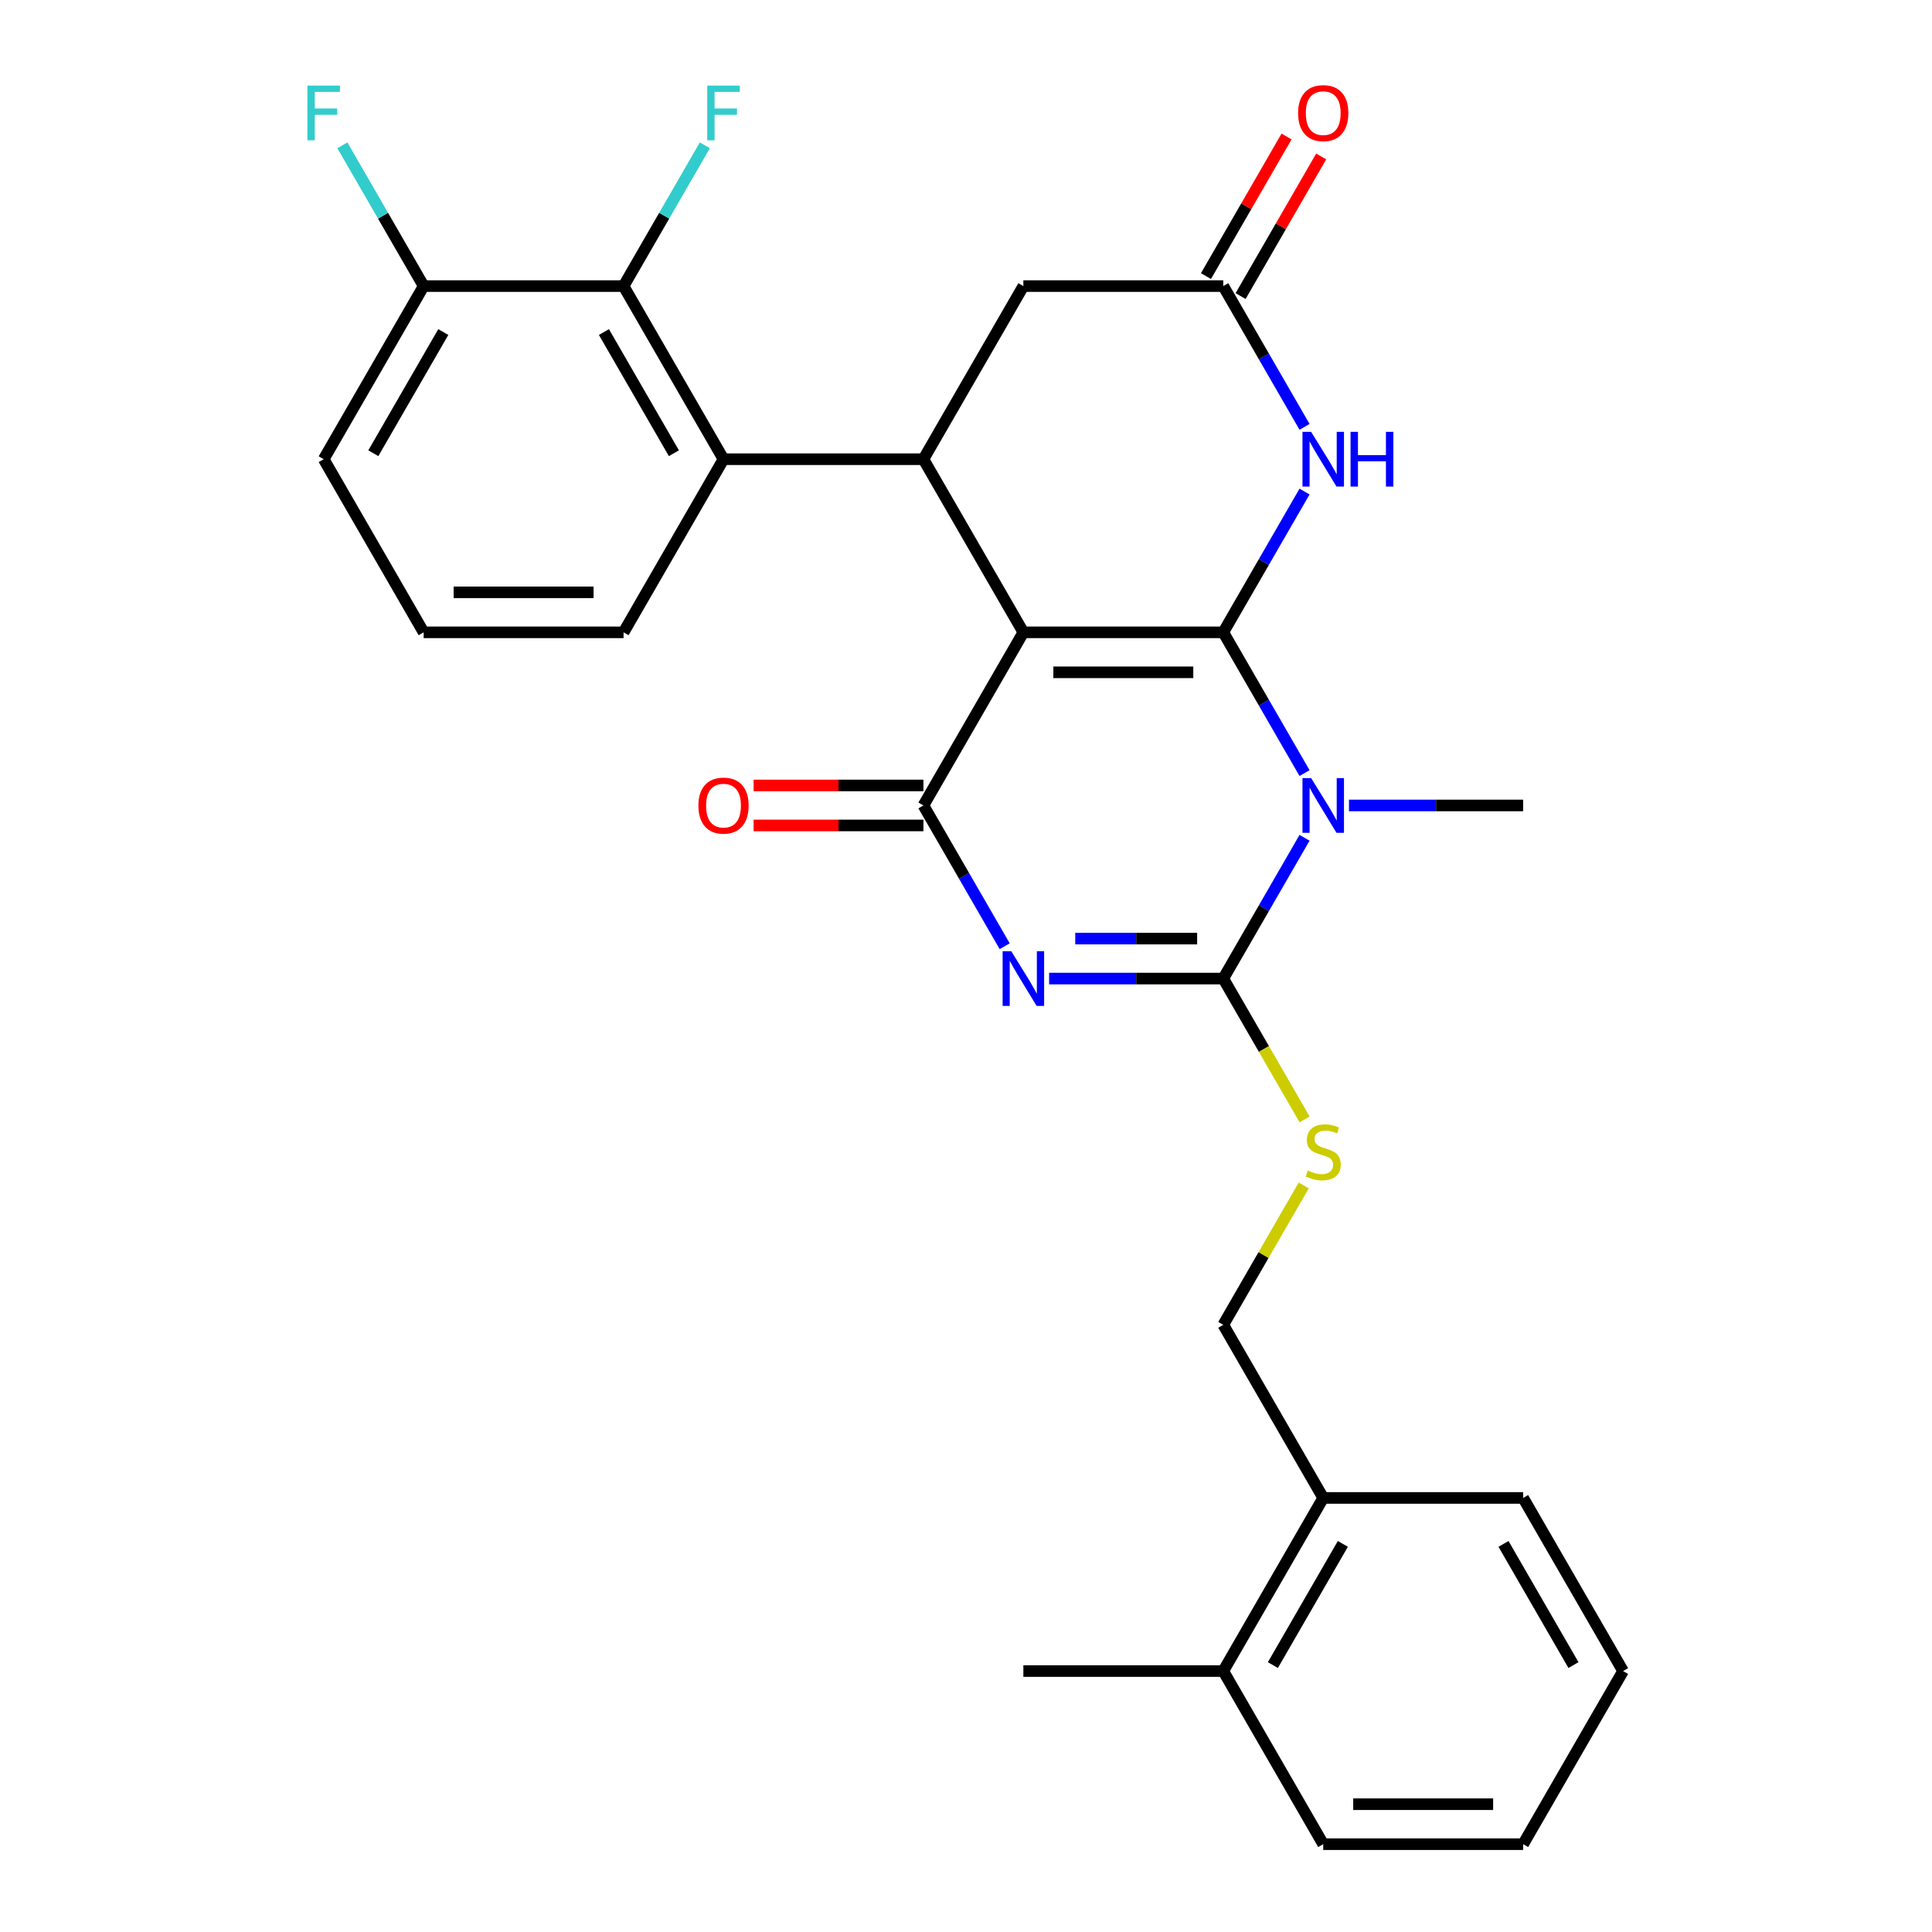 <?xml version='1.0' encoding='iso-8859-1'?>
<svg version='1.1' baseProfile='full'
              xmlns='http://www.w3.org/2000/svg'
                      xmlns:rdkit='http://www.rdkit.org/xml'
                      xmlns:xlink='http://www.w3.org/1999/xlink'
                  xml:space='preserve'
width='1000px' height='1000px' viewBox='0 0 1000 1000'>
<!-- END OF HEADER -->
<rect style='opacity:1.0;fill:#FFFFFF;stroke:none' width='1000' height='1000' x='0' y='0'> </rect>
<path class='bond-0' d='M 633.164,327.293 L 529.694,327.293' style='fill:none;fill-rule:evenodd;stroke:#000000;stroke-width:6px;stroke-linecap:butt;stroke-linejoin:miter;stroke-opacity:1' />
<path class='bond-0' d='M 617.643,347.987 L 545.214,347.987' style='fill:none;fill-rule:evenodd;stroke:#000000;stroke-width:6px;stroke-linecap:butt;stroke-linejoin:miter;stroke-opacity:1' />
<path class='bond-1' d='M 633.164,327.293 L 654.197,363.723' style='fill:none;fill-rule:evenodd;stroke:#000000;stroke-width:6px;stroke-linecap:butt;stroke-linejoin:miter;stroke-opacity:1' />
<path class='bond-1' d='M 654.197,363.723 L 675.23,400.153' style='fill:none;fill-rule:evenodd;stroke:#0000FF;stroke-width:6px;stroke-linecap:butt;stroke-linejoin:miter;stroke-opacity:1' />
<path class='bond-5' d='M 633.164,327.293 L 654.197,290.862' style='fill:none;fill-rule:evenodd;stroke:#000000;stroke-width:6px;stroke-linecap:butt;stroke-linejoin:miter;stroke-opacity:1' />
<path class='bond-5' d='M 654.197,290.862 L 675.23,254.432' style='fill:none;fill-rule:evenodd;stroke:#0000FF;stroke-width:6px;stroke-linecap:butt;stroke-linejoin:miter;stroke-opacity:1' />
<path class='bond-4' d='M 529.694,327.293 L 477.959,416.9' style='fill:none;fill-rule:evenodd;stroke:#000000;stroke-width:6px;stroke-linecap:butt;stroke-linejoin:miter;stroke-opacity:1' />
<path class='bond-6' d='M 529.694,327.293 L 477.959,237.685' style='fill:none;fill-rule:evenodd;stroke:#000000;stroke-width:6px;stroke-linecap:butt;stroke-linejoin:miter;stroke-opacity:1' />
<path class='bond-3' d='M 675.23,433.647 L 654.197,470.077' style='fill:none;fill-rule:evenodd;stroke:#0000FF;stroke-width:6px;stroke-linecap:butt;stroke-linejoin:miter;stroke-opacity:1' />
<path class='bond-3' d='M 654.197,470.077 L 633.164,506.508' style='fill:none;fill-rule:evenodd;stroke:#000000;stroke-width:6px;stroke-linecap:butt;stroke-linejoin:miter;stroke-opacity:1' />
<path class='bond-17' d='M 698.226,416.9 L 743.297,416.9' style='fill:none;fill-rule:evenodd;stroke:#0000FF;stroke-width:6px;stroke-linecap:butt;stroke-linejoin:miter;stroke-opacity:1' />
<path class='bond-17' d='M 743.297,416.9 L 788.369,416.9' style='fill:none;fill-rule:evenodd;stroke:#000000;stroke-width:6px;stroke-linecap:butt;stroke-linejoin:miter;stroke-opacity:1' />
<path class='bond-2' d='M 543.021,506.508 L 588.092,506.508' style='fill:none;fill-rule:evenodd;stroke:#0000FF;stroke-width:6px;stroke-linecap:butt;stroke-linejoin:miter;stroke-opacity:1' />
<path class='bond-2' d='M 588.092,506.508 L 633.164,506.508' style='fill:none;fill-rule:evenodd;stroke:#000000;stroke-width:6px;stroke-linecap:butt;stroke-linejoin:miter;stroke-opacity:1' />
<path class='bond-2' d='M 556.542,485.814 L 588.092,485.814' style='fill:none;fill-rule:evenodd;stroke:#0000FF;stroke-width:6px;stroke-linecap:butt;stroke-linejoin:miter;stroke-opacity:1' />
<path class='bond-2' d='M 588.092,485.814 L 619.642,485.814' style='fill:none;fill-rule:evenodd;stroke:#000000;stroke-width:6px;stroke-linecap:butt;stroke-linejoin:miter;stroke-opacity:1' />
<path class='bond-29' d='M 520.025,489.761 L 498.992,453.331' style='fill:none;fill-rule:evenodd;stroke:#0000FF;stroke-width:6px;stroke-linecap:butt;stroke-linejoin:miter;stroke-opacity:1' />
<path class='bond-29' d='M 498.992,453.331 L 477.959,416.9' style='fill:none;fill-rule:evenodd;stroke:#000000;stroke-width:6px;stroke-linecap:butt;stroke-linejoin:miter;stroke-opacity:1' />
<path class='bond-10' d='M 633.164,506.508 L 654.208,542.958' style='fill:none;fill-rule:evenodd;stroke:#000000;stroke-width:6px;stroke-linecap:butt;stroke-linejoin:miter;stroke-opacity:1' />
<path class='bond-10' d='M 654.208,542.958 L 675.253,579.409' style='fill:none;fill-rule:evenodd;stroke:#CCCC00;stroke-width:6px;stroke-linecap:butt;stroke-linejoin:miter;stroke-opacity:1' />
<path class='bond-12' d='M 477.959,406.553 L 434.017,406.553' style='fill:none;fill-rule:evenodd;stroke:#000000;stroke-width:6px;stroke-linecap:butt;stroke-linejoin:miter;stroke-opacity:1' />
<path class='bond-12' d='M 434.017,406.553 L 390.076,406.553' style='fill:none;fill-rule:evenodd;stroke:#FF0000;stroke-width:6px;stroke-linecap:butt;stroke-linejoin:miter;stroke-opacity:1' />
<path class='bond-12' d='M 477.959,427.247 L 434.017,427.247' style='fill:none;fill-rule:evenodd;stroke:#000000;stroke-width:6px;stroke-linecap:butt;stroke-linejoin:miter;stroke-opacity:1' />
<path class='bond-12' d='M 434.017,427.247 L 390.076,427.247' style='fill:none;fill-rule:evenodd;stroke:#FF0000;stroke-width:6px;stroke-linecap:butt;stroke-linejoin:miter;stroke-opacity:1' />
<path class='bond-8' d='M 675.23,220.938 L 654.197,184.508' style='fill:none;fill-rule:evenodd;stroke:#0000FF;stroke-width:6px;stroke-linecap:butt;stroke-linejoin:miter;stroke-opacity:1' />
<path class='bond-8' d='M 654.197,184.508 L 633.164,148.078' style='fill:none;fill-rule:evenodd;stroke:#000000;stroke-width:6px;stroke-linecap:butt;stroke-linejoin:miter;stroke-opacity:1' />
<path class='bond-7' d='M 477.959,237.685 L 374.489,237.685' style='fill:none;fill-rule:evenodd;stroke:#000000;stroke-width:6px;stroke-linecap:butt;stroke-linejoin:miter;stroke-opacity:1' />
<path class='bond-30' d='M 477.959,237.685 L 529.694,148.078' style='fill:none;fill-rule:evenodd;stroke:#000000;stroke-width:6px;stroke-linecap:butt;stroke-linejoin:miter;stroke-opacity:1' />
<path class='bond-9' d='M 374.489,237.685 L 322.754,148.078' style='fill:none;fill-rule:evenodd;stroke:#000000;stroke-width:6px;stroke-linecap:butt;stroke-linejoin:miter;stroke-opacity:1' />
<path class='bond-9' d='M 348.807,234.591 L 312.593,171.866' style='fill:none;fill-rule:evenodd;stroke:#000000;stroke-width:6px;stroke-linecap:butt;stroke-linejoin:miter;stroke-opacity:1' />
<path class='bond-21' d='M 374.489,237.685 L 322.754,327.293' style='fill:none;fill-rule:evenodd;stroke:#000000;stroke-width:6px;stroke-linecap:butt;stroke-linejoin:miter;stroke-opacity:1' />
<path class='bond-11' d='M 633.164,148.078 L 529.694,148.078' style='fill:none;fill-rule:evenodd;stroke:#000000;stroke-width:6px;stroke-linecap:butt;stroke-linejoin:miter;stroke-opacity:1' />
<path class='bond-14' d='M 642.125,153.251 L 662.984,117.121' style='fill:none;fill-rule:evenodd;stroke:#000000;stroke-width:6px;stroke-linecap:butt;stroke-linejoin:miter;stroke-opacity:1' />
<path class='bond-14' d='M 662.984,117.121 L 683.844,80.99' style='fill:none;fill-rule:evenodd;stroke:#FF0000;stroke-width:6px;stroke-linecap:butt;stroke-linejoin:miter;stroke-opacity:1' />
<path class='bond-14' d='M 624.203,142.904 L 645.063,106.774' style='fill:none;fill-rule:evenodd;stroke:#000000;stroke-width:6px;stroke-linecap:butt;stroke-linejoin:miter;stroke-opacity:1' />
<path class='bond-14' d='M 645.063,106.774 L 665.923,70.643' style='fill:none;fill-rule:evenodd;stroke:#FF0000;stroke-width:6px;stroke-linecap:butt;stroke-linejoin:miter;stroke-opacity:1' />
<path class='bond-13' d='M 322.754,148.078 L 219.284,148.078' style='fill:none;fill-rule:evenodd;stroke:#000000;stroke-width:6px;stroke-linecap:butt;stroke-linejoin:miter;stroke-opacity:1' />
<path class='bond-19' d='M 322.754,148.078 L 343.787,111.647' style='fill:none;fill-rule:evenodd;stroke:#000000;stroke-width:6px;stroke-linecap:butt;stroke-linejoin:miter;stroke-opacity:1' />
<path class='bond-19' d='M 343.787,111.647 L 364.82,75.217' style='fill:none;fill-rule:evenodd;stroke:#33CCCC;stroke-width:6px;stroke-linecap:butt;stroke-linejoin:miter;stroke-opacity:1' />
<path class='bond-15' d='M 674.814,613.582 L 653.989,649.652' style='fill:none;fill-rule:evenodd;stroke:#CCCC00;stroke-width:6px;stroke-linecap:butt;stroke-linejoin:miter;stroke-opacity:1' />
<path class='bond-15' d='M 653.989,649.652 L 633.164,685.723' style='fill:none;fill-rule:evenodd;stroke:#000000;stroke-width:6px;stroke-linecap:butt;stroke-linejoin:miter;stroke-opacity:1' />
<path class='bond-20' d='M 219.284,148.078 L 198.251,111.647' style='fill:none;fill-rule:evenodd;stroke:#000000;stroke-width:6px;stroke-linecap:butt;stroke-linejoin:miter;stroke-opacity:1' />
<path class='bond-20' d='M 198.251,111.647 L 177.218,75.217' style='fill:none;fill-rule:evenodd;stroke:#33CCCC;stroke-width:6px;stroke-linecap:butt;stroke-linejoin:miter;stroke-opacity:1' />
<path class='bond-31' d='M 219.284,148.078 L 167.549,237.685' style='fill:none;fill-rule:evenodd;stroke:#000000;stroke-width:6px;stroke-linecap:butt;stroke-linejoin:miter;stroke-opacity:1' />
<path class='bond-31' d='M 229.446,171.866 L 193.231,234.591' style='fill:none;fill-rule:evenodd;stroke:#000000;stroke-width:6px;stroke-linecap:butt;stroke-linejoin:miter;stroke-opacity:1' />
<path class='bond-16' d='M 633.164,685.723 L 684.899,775.33' style='fill:none;fill-rule:evenodd;stroke:#000000;stroke-width:6px;stroke-linecap:butt;stroke-linejoin:miter;stroke-opacity:1' />
<path class='bond-18' d='M 684.899,775.33 L 633.164,864.938' style='fill:none;fill-rule:evenodd;stroke:#000000;stroke-width:6px;stroke-linecap:butt;stroke-linejoin:miter;stroke-opacity:1' />
<path class='bond-18' d='M 695.06,799.119 L 658.846,861.844' style='fill:none;fill-rule:evenodd;stroke:#000000;stroke-width:6px;stroke-linecap:butt;stroke-linejoin:miter;stroke-opacity:1' />
<path class='bond-24' d='M 684.899,775.33 L 788.369,775.33' style='fill:none;fill-rule:evenodd;stroke:#000000;stroke-width:6px;stroke-linecap:butt;stroke-linejoin:miter;stroke-opacity:1' />
<path class='bond-25' d='M 633.164,864.938 L 529.694,864.938' style='fill:none;fill-rule:evenodd;stroke:#000000;stroke-width:6px;stroke-linecap:butt;stroke-linejoin:miter;stroke-opacity:1' />
<path class='bond-26' d='M 633.164,864.938 L 684.899,954.545' style='fill:none;fill-rule:evenodd;stroke:#000000;stroke-width:6px;stroke-linecap:butt;stroke-linejoin:miter;stroke-opacity:1' />
<path class='bond-22' d='M 322.754,327.293 L 219.284,327.293' style='fill:none;fill-rule:evenodd;stroke:#000000;stroke-width:6px;stroke-linecap:butt;stroke-linejoin:miter;stroke-opacity:1' />
<path class='bond-22' d='M 307.234,306.599 L 234.805,306.599' style='fill:none;fill-rule:evenodd;stroke:#000000;stroke-width:6px;stroke-linecap:butt;stroke-linejoin:miter;stroke-opacity:1' />
<path class='bond-23' d='M 219.284,327.293 L 167.549,237.685' style='fill:none;fill-rule:evenodd;stroke:#000000;stroke-width:6px;stroke-linecap:butt;stroke-linejoin:miter;stroke-opacity:1' />
<path class='bond-28' d='M 788.369,775.33 L 840.104,864.938' style='fill:none;fill-rule:evenodd;stroke:#000000;stroke-width:6px;stroke-linecap:butt;stroke-linejoin:miter;stroke-opacity:1' />
<path class='bond-28' d='M 778.207,799.119 L 814.422,861.844' style='fill:none;fill-rule:evenodd;stroke:#000000;stroke-width:6px;stroke-linecap:butt;stroke-linejoin:miter;stroke-opacity:1' />
<path class='bond-32' d='M 684.899,954.545 L 788.369,954.545' style='fill:none;fill-rule:evenodd;stroke:#000000;stroke-width:6px;stroke-linecap:butt;stroke-linejoin:miter;stroke-opacity:1' />
<path class='bond-32' d='M 700.419,933.851 L 772.848,933.851' style='fill:none;fill-rule:evenodd;stroke:#000000;stroke-width:6px;stroke-linecap:butt;stroke-linejoin:miter;stroke-opacity:1' />
<path class='bond-27' d='M 788.369,954.545 L 840.104,864.938' style='fill:none;fill-rule:evenodd;stroke:#000000;stroke-width:6px;stroke-linecap:butt;stroke-linejoin:miter;stroke-opacity:1' />
<path  class='atom-2' d='M 678.639 402.74
L 687.919 417.74
Q 688.839 419.22, 690.319 421.9
Q 691.799 424.58, 691.879 424.74
L 691.879 402.74
L 695.639 402.74
L 695.639 431.06
L 691.759 431.06
L 681.799 414.66
Q 680.639 412.74, 679.399 410.54
Q 678.199 408.34, 677.839 407.66
L 677.839 431.06
L 674.159 431.06
L 674.159 402.74
L 678.639 402.74
' fill='#0000FF'/>
<path  class='atom-3' d='M 523.434 492.348
L 532.714 507.348
Q 533.634 508.828, 535.114 511.508
Q 536.594 514.188, 536.674 514.348
L 536.674 492.348
L 540.434 492.348
L 540.434 520.668
L 536.554 520.668
L 526.594 504.268
Q 525.434 502.348, 524.194 500.148
Q 522.994 497.948, 522.634 497.268
L 522.634 520.668
L 518.954 520.668
L 518.954 492.348
L 523.434 492.348
' fill='#0000FF'/>
<path  class='atom-6' d='M 678.639 223.525
L 687.919 238.525
Q 688.839 240.005, 690.319 242.685
Q 691.799 245.365, 691.879 245.525
L 691.879 223.525
L 695.639 223.525
L 695.639 251.845
L 691.759 251.845
L 681.799 235.445
Q 680.639 233.525, 679.399 231.325
Q 678.199 229.125, 677.839 228.445
L 677.839 251.845
L 674.159 251.845
L 674.159 223.525
L 678.639 223.525
' fill='#0000FF'/>
<path  class='atom-6' d='M 699.039 223.525
L 702.879 223.525
L 702.879 235.565
L 717.359 235.565
L 717.359 223.525
L 721.199 223.525
L 721.199 251.845
L 717.359 251.845
L 717.359 238.765
L 702.879 238.765
L 702.879 251.845
L 699.039 251.845
L 699.039 223.525
' fill='#0000FF'/>
<path  class='atom-11' d='M 676.899 605.835
Q 677.219 605.955, 678.539 606.515
Q 679.859 607.075, 681.299 607.435
Q 682.779 607.755, 684.219 607.755
Q 686.899 607.755, 688.459 606.475
Q 690.019 605.155, 690.019 602.875
Q 690.019 601.315, 689.219 600.355
Q 688.459 599.395, 687.259 598.875
Q 686.059 598.355, 684.059 597.755
Q 681.539 596.995, 680.019 596.275
Q 678.539 595.555, 677.459 594.035
Q 676.419 592.515, 676.419 589.955
Q 676.419 586.395, 678.819 584.195
Q 681.259 581.995, 686.059 581.995
Q 689.339 581.995, 693.059 583.555
L 692.139 586.635
Q 688.739 585.235, 686.179 585.235
Q 683.419 585.235, 681.899 586.395
Q 680.379 587.515, 680.419 589.475
Q 680.419 590.995, 681.179 591.915
Q 681.979 592.835, 683.099 593.355
Q 684.259 593.875, 686.179 594.475
Q 688.739 595.275, 690.259 596.075
Q 691.779 596.875, 692.859 598.515
Q 693.979 600.115, 693.979 602.875
Q 693.979 606.795, 691.339 608.915
Q 688.739 610.995, 684.379 610.995
Q 681.859 610.995, 679.939 610.435
Q 678.059 609.915, 675.819 608.995
L 676.899 605.835
' fill='#CCCC00'/>
<path  class='atom-13' d='M 361.489 416.98
Q 361.489 410.18, 364.849 406.38
Q 368.209 402.58, 374.489 402.58
Q 380.769 402.58, 384.129 406.38
Q 387.489 410.18, 387.489 416.98
Q 387.489 423.86, 384.089 427.78
Q 380.689 431.66, 374.489 431.66
Q 368.249 431.66, 364.849 427.78
Q 361.489 423.9, 361.489 416.98
M 374.489 428.46
Q 378.809 428.46, 381.129 425.58
Q 383.489 422.66, 383.489 416.98
Q 383.489 411.42, 381.129 408.62
Q 378.809 405.78, 374.489 405.78
Q 370.169 405.78, 367.809 408.58
Q 365.489 411.38, 365.489 416.98
Q 365.489 422.7, 367.809 425.58
Q 370.169 428.46, 374.489 428.46
' fill='#FF0000'/>
<path  class='atom-15' d='M 671.899 58.55
Q 671.899 51.75, 675.259 47.95
Q 678.619 44.15, 684.899 44.15
Q 691.179 44.15, 694.539 47.95
Q 697.899 51.75, 697.899 58.55
Q 697.899 65.43, 694.499 69.35
Q 691.099 73.23, 684.899 73.23
Q 678.659 73.23, 675.259 69.35
Q 671.899 65.47, 671.899 58.55
M 684.899 70.03
Q 689.219 70.03, 691.539 67.15
Q 693.899 64.23, 693.899 58.55
Q 693.899 52.99, 691.539 50.19
Q 689.219 47.35, 684.899 47.35
Q 680.579 47.35, 678.219 50.15
Q 675.899 52.95, 675.899 58.55
Q 675.899 64.27, 678.219 67.15
Q 680.579 70.03, 684.899 70.03
' fill='#FF0000'/>
<path  class='atom-20' d='M 366.069 44.31
L 382.909 44.31
L 382.909 47.55
L 369.869 47.55
L 369.869 56.15
L 381.469 56.15
L 381.469 59.43
L 369.869 59.43
L 369.869 72.63
L 366.069 72.63
L 366.069 44.31
' fill='#33CCCC'/>
<path  class='atom-21' d='M 159.129 44.31
L 175.969 44.31
L 175.969 47.55
L 162.929 47.55
L 162.929 56.15
L 174.529 56.15
L 174.529 59.43
L 162.929 59.43
L 162.929 72.63
L 159.129 72.63
L 159.129 44.31
' fill='#33CCCC'/>
</svg>
